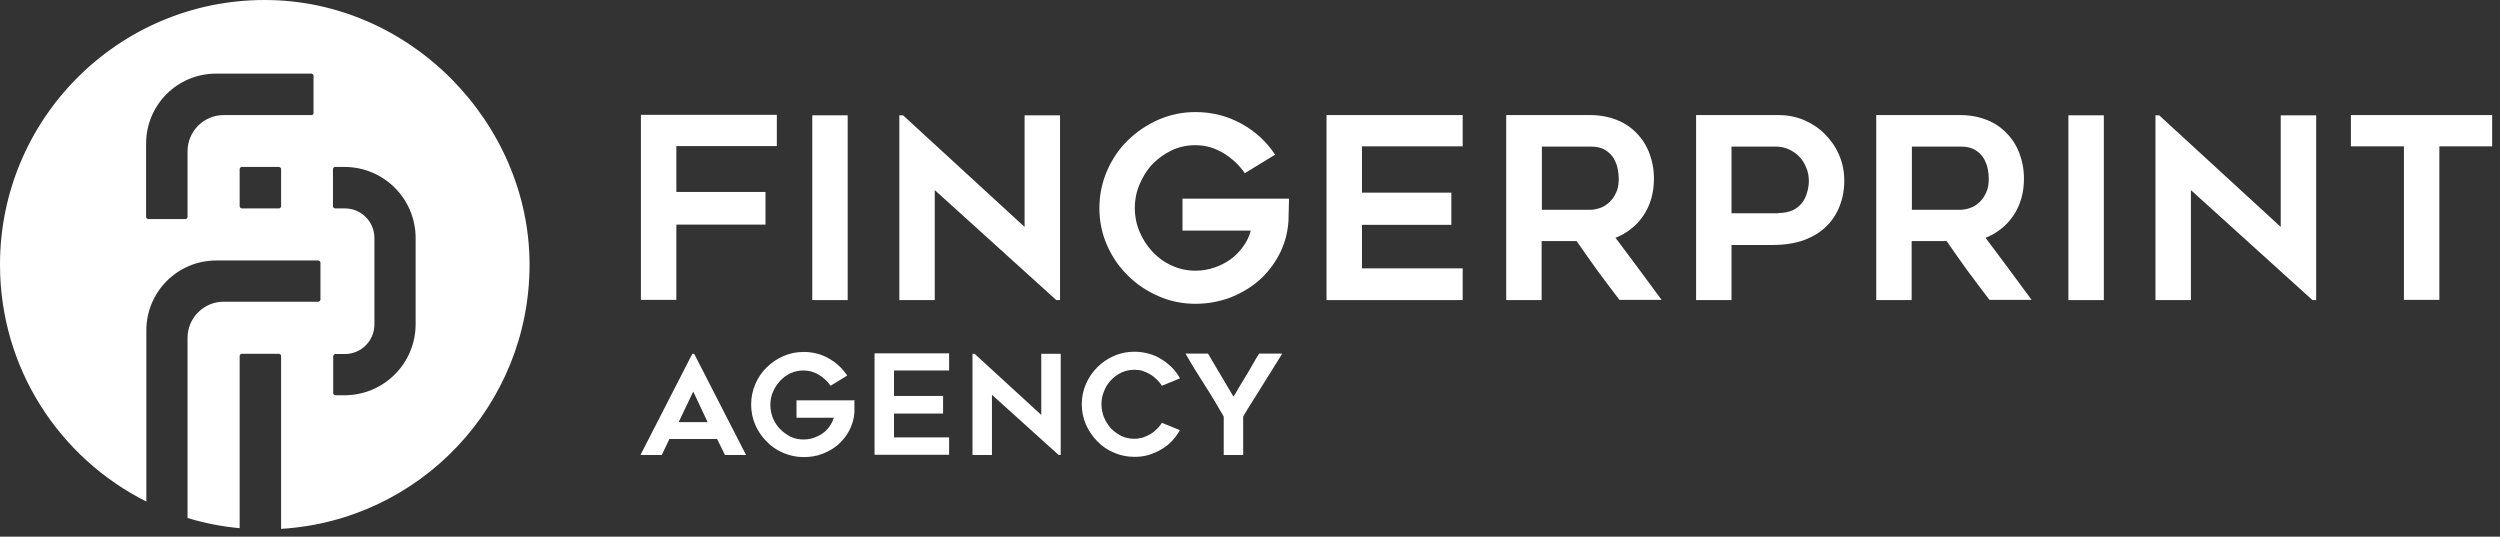 <svg xmlns="http://www.w3.org/2000/svg" width="191" height="41" viewBox="0 0 191 41" fill="none"><rect x="0" y="0" width="191" height="41" fill="#333333" stroke="none"/><path d="M20.22 0C9.057 0 0 9.057 0 20.22C0 28.145 4.546 34.991 11.18 38.317V25.244C11.18 22.29 13.568 19.901 16.523 19.901H24.342C24.342 19.901 24.483 19.972 24.483 20.043V22.909C24.483 22.909 24.413 23.05 24.342 23.05H17.089C15.567 23.05 14.329 24.289 14.329 25.81V39.573C15.603 39.962 16.93 40.228 18.309 40.351V27.172C18.309 27.172 18.363 27.031 18.451 27.031H21.334C21.334 27.031 21.476 27.084 21.476 27.172V40.404C32.072 39.768 40.458 30.976 40.458 20.22C40.458 9.464 31.4 0 20.22 0ZM21.476 15.78C21.476 15.78 21.423 15.921 21.334 15.921H18.451C18.451 15.921 18.309 15.868 18.309 15.78V12.896C18.309 12.896 18.363 12.755 18.451 12.755H21.334C21.334 12.755 21.476 12.808 21.476 12.896V15.78ZM23.97 8.651C23.97 8.651 23.899 8.792 23.829 8.792H17.089C15.567 8.792 14.329 10.03 14.329 11.552V16.593C14.329 16.593 14.276 16.735 14.188 16.735H11.304C11.304 16.735 11.162 16.682 11.162 16.593V10.968C11.162 8.014 13.551 5.625 16.505 5.625H23.811C23.811 5.625 23.953 5.679 23.953 5.767V8.651H23.97ZM31.754 24.766C31.754 27.756 29.33 30.197 26.323 30.197H25.598C25.598 30.197 25.456 30.127 25.456 30.056V27.19C25.456 27.19 25.527 27.048 25.598 27.048H26.341C27.597 27.048 28.605 26.04 28.605 24.784V18.186C28.605 16.93 27.597 15.921 26.341 15.921H25.58C25.58 15.921 25.439 15.868 25.439 15.78V12.896C25.439 12.896 25.492 12.755 25.58 12.755H26.323C29.313 12.755 31.754 15.178 31.754 18.186V24.766Z" fill="white"></path><path d="M48.931 34.761L52.894 27.031H53.035L56.998 34.761H55.388L54.786 33.541H51.142L50.558 34.761H48.949H48.931ZM51.85 32.249H54.061L52.964 29.914L51.85 32.249Z" fill="white"></path><path d="M65.277 30.533C65.277 30.675 65.277 30.816 65.277 30.94C65.277 31.046 65.277 31.17 65.277 31.276C65.277 31.383 65.277 31.471 65.277 31.524C65.241 32.019 65.1 32.462 64.887 32.886C64.675 33.293 64.374 33.664 64.038 33.965C63.684 34.266 63.295 34.496 62.835 34.673C62.375 34.85 61.898 34.921 61.402 34.921C60.854 34.921 60.341 34.814 59.846 34.602C59.35 34.39 58.926 34.107 58.572 33.735C58.2 33.364 57.917 32.939 57.705 32.462C57.493 31.966 57.387 31.453 57.387 30.905C57.387 30.357 57.493 29.843 57.705 29.348C57.917 28.853 58.2 28.428 58.572 28.074C58.944 27.703 59.368 27.42 59.846 27.208C60.323 26.995 60.854 26.889 61.402 26.889C62.092 26.889 62.747 27.048 63.313 27.384C63.897 27.703 64.357 28.145 64.728 28.694L63.455 29.472C63.224 29.136 62.941 28.87 62.57 28.64C62.199 28.411 61.809 28.304 61.385 28.304C61.031 28.304 60.712 28.375 60.394 28.517C60.093 28.658 59.828 28.853 59.598 29.101C59.368 29.348 59.191 29.613 59.05 29.95C58.908 30.268 58.855 30.604 58.855 30.94C58.855 31.276 58.926 31.63 59.05 31.949C59.191 32.267 59.368 32.55 59.598 32.78C59.828 33.01 60.093 33.205 60.394 33.364C60.695 33.505 61.031 33.576 61.385 33.576C61.65 33.576 61.915 33.541 62.163 33.452C62.411 33.364 62.641 33.258 62.835 33.116C63.048 32.975 63.224 32.798 63.366 32.585C63.525 32.373 63.631 32.161 63.702 31.913H60.854V30.586H65.312L65.277 30.533Z" fill="white"></path><path d="M68.302 28.322V30.25H72.052V31.595H68.302V33.417H72.512V34.744H66.816V26.995H72.512V28.304H68.302V28.322Z" fill="white"></path><path d="M80.88 34.761L75.785 30.162V34.761H74.299V27.031H74.458L79.553 31.701V27.031H81.039V34.761H80.88Z" fill="white"></path><path d="M90.149 32.851C89.972 33.169 89.778 33.434 89.53 33.7C89.282 33.965 89.017 34.16 88.716 34.337C88.415 34.514 88.097 34.655 87.743 34.761C87.389 34.867 87.036 34.903 86.664 34.903C86.116 34.903 85.603 34.797 85.107 34.584C84.612 34.372 84.188 34.089 83.834 33.718C83.48 33.346 83.179 32.922 82.967 32.444C82.755 31.949 82.648 31.436 82.648 30.887C82.648 30.339 82.755 29.826 82.967 29.33C83.179 28.853 83.462 28.428 83.834 28.057C84.205 27.685 84.63 27.402 85.107 27.19C85.585 26.978 86.116 26.872 86.664 26.872C87.036 26.872 87.407 26.924 87.743 27.013C88.079 27.101 88.415 27.243 88.716 27.438C89.017 27.614 89.282 27.827 89.53 28.074C89.778 28.322 89.99 28.605 90.149 28.906L88.769 29.472C88.663 29.295 88.522 29.136 88.38 28.994C88.221 28.853 88.062 28.711 87.885 28.605C87.708 28.499 87.513 28.41 87.301 28.34C87.089 28.269 86.876 28.251 86.664 28.251C86.31 28.251 85.992 28.322 85.674 28.464C85.373 28.605 85.107 28.8 84.877 29.047C84.647 29.295 84.471 29.56 84.347 29.896C84.205 30.215 84.152 30.551 84.152 30.887C84.152 31.223 84.223 31.577 84.347 31.895C84.488 32.214 84.665 32.497 84.877 32.727C85.09 32.957 85.373 33.151 85.674 33.311C85.974 33.452 86.31 33.523 86.664 33.523C86.876 33.523 87.089 33.488 87.301 33.434C87.513 33.364 87.69 33.275 87.885 33.169C88.079 33.063 88.239 32.922 88.38 32.78C88.539 32.639 88.663 32.462 88.769 32.302L90.149 32.868V32.851Z" fill="white"></path><path d="M97.951 27.031C97.756 27.349 97.526 27.721 97.261 28.145C96.995 28.57 96.748 28.977 96.465 29.419C96.181 29.861 95.934 30.286 95.668 30.692C95.403 31.099 95.173 31.489 94.979 31.825V34.761H93.493V31.825C93.033 31.029 92.555 30.215 92.042 29.419C91.529 28.623 91.034 27.827 90.574 27.013H92.29C92.608 27.544 92.927 28.092 93.263 28.658C93.599 29.224 93.917 29.773 94.236 30.303C94.395 30.056 94.554 29.79 94.713 29.507C94.89 29.224 95.049 28.941 95.226 28.658C95.403 28.375 95.562 28.092 95.722 27.809C95.881 27.526 96.04 27.261 96.199 27.013H97.915L97.951 27.031Z" fill="white"></path><path d="M51.673 11.18V14.665H58.484V17.16H51.673V22.909H48.966V8.774H59.35V11.162H51.673V11.18Z" fill="white"></path><path d="M64.763 22.927H62.057V8.81H64.763V22.927Z" fill="white"></path><path d="M80.703 22.927L71.415 14.524V22.927H68.709V8.81H68.992L78.279 17.337V8.81H80.986V22.927H80.703Z" fill="white"></path><path d="M98.481 15.196C98.481 15.461 98.463 15.709 98.463 15.957C98.463 16.169 98.446 16.363 98.446 16.558C98.446 16.753 98.446 16.912 98.428 17.018C98.357 17.902 98.11 18.734 97.703 19.495C97.296 20.255 96.783 20.91 96.146 21.458C95.509 22.007 94.766 22.431 93.953 22.75C93.121 23.05 92.254 23.21 91.334 23.21C90.326 23.21 89.388 23.015 88.504 22.626C87.619 22.237 86.841 21.724 86.169 21.051C85.497 20.397 84.966 19.619 84.577 18.734C84.188 17.849 83.993 16.894 83.993 15.903C83.993 14.913 84.188 13.958 84.577 13.055C84.966 12.153 85.497 11.375 86.169 10.72C86.841 10.066 87.619 9.535 88.504 9.146C89.388 8.757 90.344 8.562 91.334 8.562C92.608 8.562 93.776 8.863 94.837 9.447C95.898 10.03 96.765 10.826 97.42 11.817L95.102 13.232C94.695 12.631 94.147 12.118 93.493 11.711C92.82 11.304 92.113 11.092 91.334 11.092C90.698 11.092 90.096 11.216 89.53 11.481C88.964 11.746 88.486 12.1 88.062 12.525C87.637 12.967 87.319 13.48 87.071 14.064C86.823 14.648 86.7 15.249 86.7 15.886C86.7 16.523 86.823 17.142 87.071 17.726C87.319 18.309 87.655 18.805 88.062 19.247C88.486 19.689 88.964 20.043 89.53 20.291C90.096 20.556 90.698 20.68 91.334 20.68C91.83 20.68 92.29 20.609 92.75 20.45C93.192 20.308 93.616 20.096 93.988 19.831C94.359 19.565 94.678 19.247 94.961 18.858C95.244 18.469 95.439 18.079 95.562 17.619H90.344V15.178H98.481V15.196Z" fill="white"></path><path d="M104.054 11.18V14.718H110.882V17.177H104.054V20.503H111.749V22.927H101.347V8.792H111.749V11.18H104.054Z" fill="white"></path><path d="M117.781 22.927H115.075V8.792H121.496C122.222 8.792 122.876 8.916 123.478 9.146C124.079 9.376 124.592 9.712 125.017 10.154C125.441 10.579 125.777 11.092 126.007 11.693C126.237 12.295 126.361 12.949 126.361 13.657C126.361 14.718 126.096 15.656 125.565 16.452C125.034 17.248 124.309 17.814 123.424 18.168C124.61 19.742 125.777 21.317 126.945 22.909H123.725C123.159 22.166 122.611 21.441 122.062 20.698C121.532 19.955 120.983 19.194 120.453 18.416H117.781V22.909V22.927ZM117.781 16.027H121.496C121.744 16.027 121.992 15.974 122.257 15.886C122.522 15.797 122.752 15.638 122.965 15.444C123.177 15.249 123.336 15.001 123.478 14.701C123.619 14.4 123.672 14.064 123.672 13.657C123.672 13.445 123.654 13.215 123.601 12.932C123.548 12.649 123.442 12.383 123.301 12.118C123.141 11.852 122.929 11.64 122.646 11.463C122.363 11.286 121.992 11.198 121.514 11.198H117.799V16.045L117.781 16.027Z" fill="white"></path><path d="M135.879 8.792C136.568 8.792 137.223 8.916 137.842 9.181C138.444 9.447 138.992 9.8 139.434 10.26C139.877 10.703 140.248 11.233 140.513 11.852C140.779 12.472 140.903 13.108 140.903 13.816C140.903 14.524 140.779 15.161 140.549 15.744C140.319 16.328 139.983 16.859 139.523 17.301C139.08 17.743 138.497 18.097 137.824 18.345C137.135 18.592 136.338 18.716 135.436 18.716H132.287V22.927H129.581V8.792H135.879ZM135.879 16.275C136.285 16.275 136.622 16.204 136.922 16.08C137.223 15.957 137.453 15.762 137.648 15.532C137.842 15.302 137.966 15.037 138.054 14.736C138.143 14.435 138.196 14.134 138.196 13.816C138.196 13.498 138.143 13.179 138.019 12.861C137.895 12.542 137.736 12.259 137.524 12.029C137.311 11.782 137.028 11.587 136.71 11.428C136.392 11.269 136.02 11.198 135.595 11.198H132.287V16.293H135.879V16.275Z" fill="white"></path><path d="M146.05 22.927H143.344V8.792H149.765C150.491 8.792 151.145 8.916 151.747 9.146C152.348 9.376 152.861 9.712 153.286 10.154C153.71 10.579 154.046 11.092 154.276 11.693C154.506 12.295 154.63 12.949 154.63 13.657C154.63 14.718 154.365 15.656 153.834 16.452C153.303 17.248 152.578 17.814 151.694 18.168C152.879 19.742 154.046 21.317 155.214 22.909H151.994C151.428 22.166 150.88 21.441 150.331 20.698C149.801 19.955 149.252 19.194 148.722 18.416H146.05V22.909V22.927ZM146.05 16.027H149.765C150.013 16.027 150.261 15.974 150.526 15.886C150.791 15.797 151.021 15.638 151.234 15.444C151.446 15.249 151.605 15.001 151.747 14.701C151.888 14.4 151.941 14.064 151.941 13.657C151.941 13.445 151.924 13.215 151.87 12.932C151.817 12.649 151.711 12.383 151.57 12.118C151.41 11.852 151.198 11.64 150.915 11.463C150.632 11.286 150.261 11.198 149.783 11.198H146.068V16.045L146.05 16.027Z" fill="white"></path><path d="M160.733 22.927H158.026V8.81H160.733V22.927Z" fill="white"></path><path d="M176.672 22.927L167.385 14.524V22.927H164.678V8.81H164.961L174.248 17.337V8.81H176.955V22.927H176.672Z" fill="white"></path><path d="M190.4 11.18H186.367V22.909H183.66V11.18H179.609V8.792H190.4V11.18Z" fill="white"></path></svg>